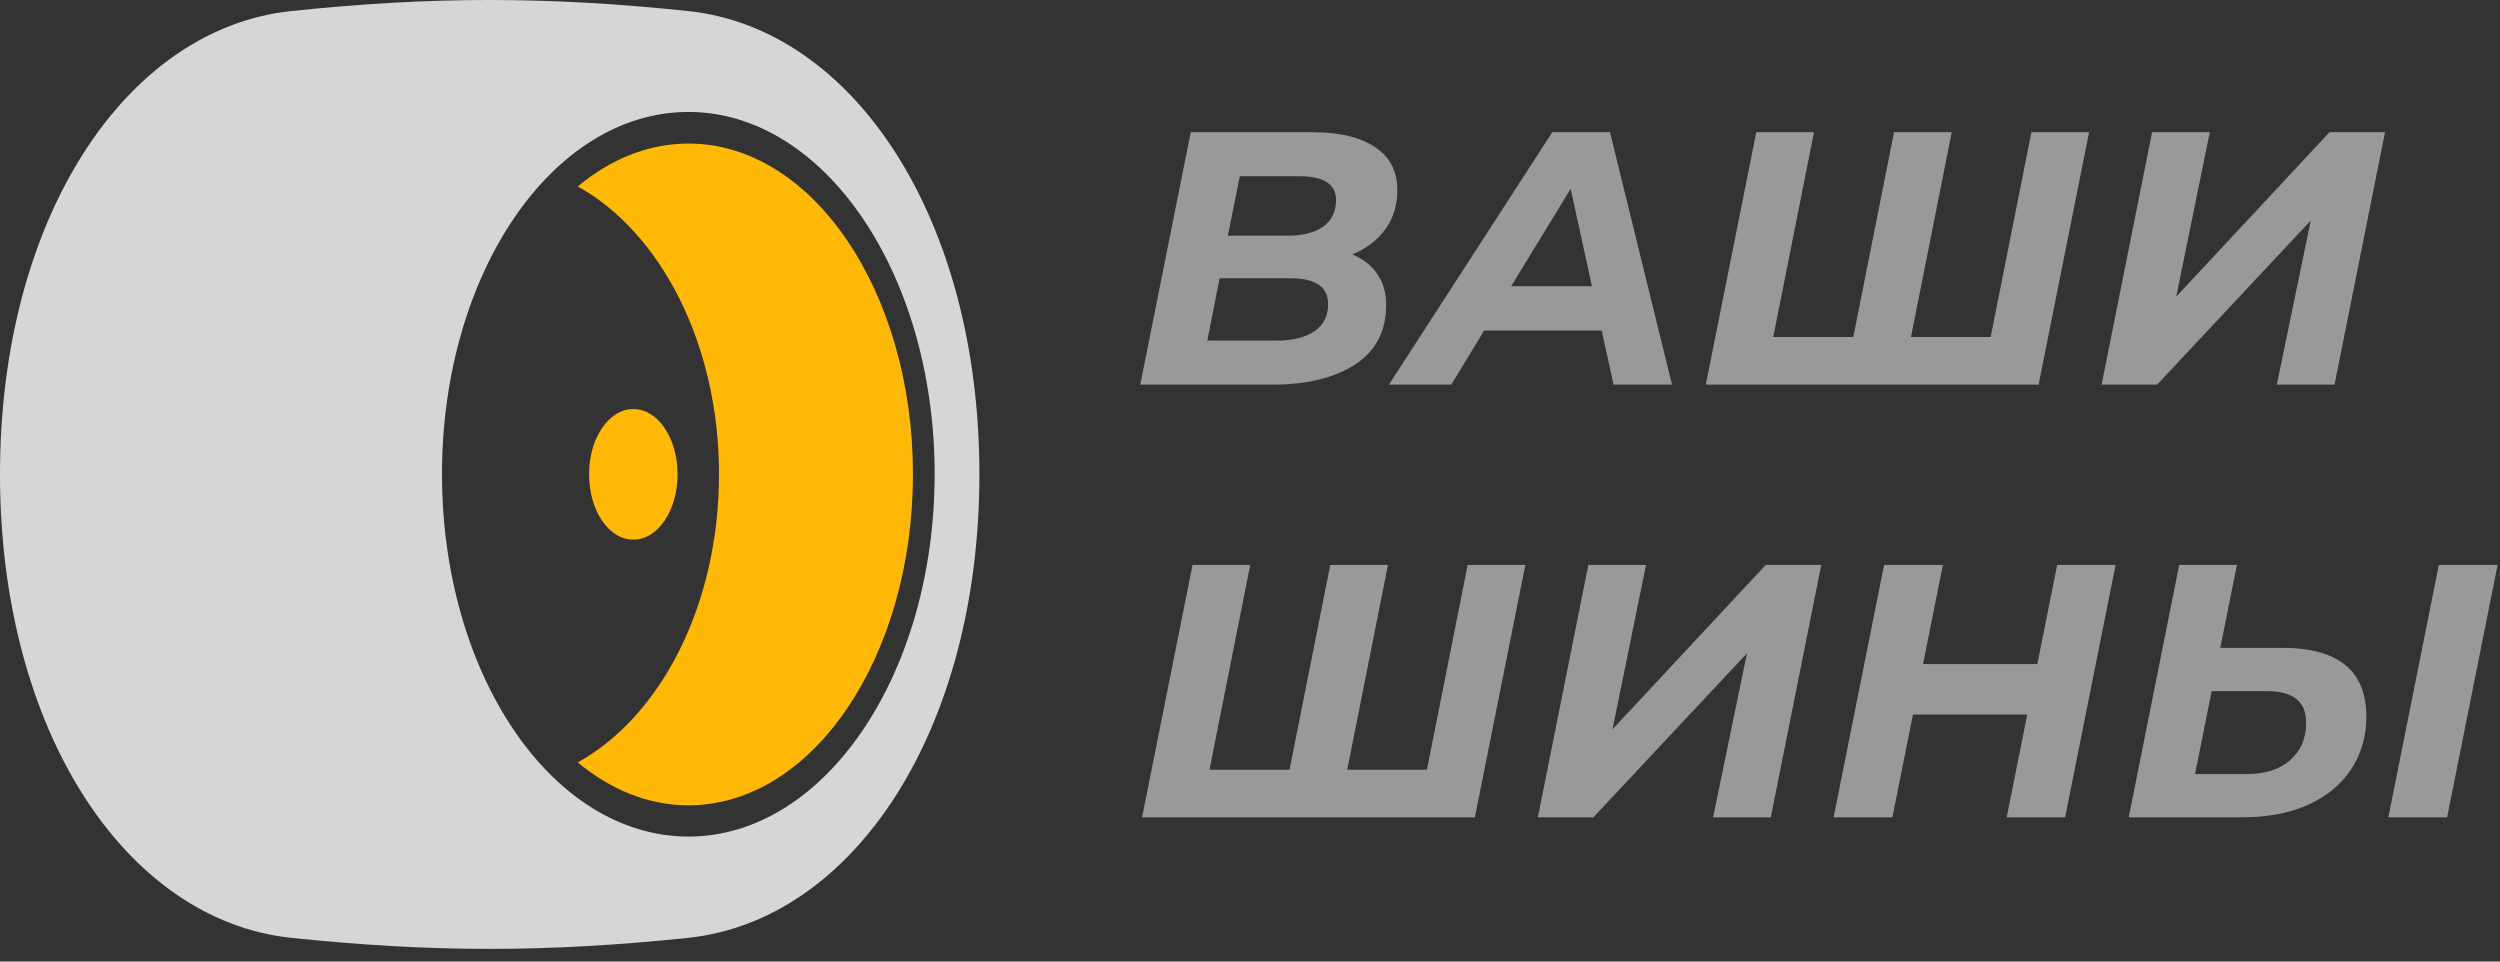<svg width="104" height="40" viewBox="0 0 104 40" fill="none" xmlns="http://www.w3.org/2000/svg">
<rect x="0" y="0" width="104" height="40" fill="#333333" stroke="none"/>
<path opacity="0.5" d="M56.255 10.585C56.705 10.765 57.05 11.035 57.29 11.395C57.54 11.745 57.665 12.175 57.665 12.685C57.665 13.775 57.235 14.6 56.375 15.16C55.515 15.72 54.37 16 52.94 16H47.435L49.535 5.5H54.605C55.735 5.5 56.605 5.71 57.215 6.13C57.825 6.54 58.13 7.13 58.13 7.9C58.13 8.54 57.96 9.09 57.62 9.55C57.29 10 56.835 10.345 56.255 10.585ZM51.575 7.33L51.08 9.805H53.555C54.195 9.805 54.69 9.68 55.04 9.43C55.4 9.17 55.58 8.8 55.58 8.32C55.58 7.66 55.065 7.33 54.035 7.33H51.575ZM53.09 14.17C53.77 14.17 54.3 14.04 54.68 13.78C55.06 13.52 55.25 13.145 55.25 12.655C55.25 11.935 54.725 11.575 53.675 11.575H50.735L50.225 14.17H53.09ZM66.63 13.75H61.74L60.375 16H57.78L64.575 5.5H66.975L69.555 16H67.125L66.63 13.75ZM66.225 11.905L65.34 7.855L62.865 11.905H66.225ZM86.907 5.5L84.807 16H70.962L73.062 5.5H75.462L73.767 14.02H77.097L78.792 5.5H81.192L79.497 14.02H82.812L84.507 5.5H86.907ZM89.527 5.5H91.927L90.532 12.34L96.907 5.5H99.217L97.117 16H94.717L96.127 9.175L89.737 16H87.427L89.527 5.5ZM63.455 23.5L61.355 34H47.51L49.61 23.5H52.01L50.315 32.02H53.645L55.34 23.5H57.74L56.045 32.02H59.36L61.055 23.5H63.455ZM66.075 23.5H68.475L67.08 30.34L73.455 23.5H75.765L73.665 34H71.265L72.675 27.175L66.285 34H63.975L66.075 23.5ZM88.009 23.5L85.909 34H83.479L84.334 29.725H79.579L78.724 34H76.279L78.379 23.5H80.824L79.999 27.625H84.754L85.579 23.5H88.009ZM94.945 26.95C97.275 26.95 98.44 27.905 98.44 29.815C98.44 30.645 98.225 31.38 97.795 32.02C97.375 32.65 96.775 33.14 95.995 33.49C95.225 33.83 94.325 34 93.295 34H88.555L90.655 23.5H93.055L92.365 26.95H94.945ZM93.505 32.2C94.235 32.2 94.82 32.01 95.26 31.63C95.71 31.24 95.935 30.725 95.935 30.085C95.935 29.625 95.8 29.29 95.53 29.08C95.27 28.86 94.85 28.75 94.27 28.75H92.005L91.315 32.2H93.505ZM101.455 23.5H103.9L101.8 34H99.355L101.455 23.5Z" fill="white"/>
<path d="M28.641 0.461C22.767 -0.154 17.976 -0.154 12.102 0.461C5.217 1.197 0 9.085 0 19.726C0 30.381 5.217 38.276 12.102 39.013C17.976 39.627 22.767 39.627 28.641 39.013C35.518 38.276 40.743 30.388 40.743 19.726C40.743 9.085 35.518 1.197 28.641 0.461ZM28.641 4.657C34.291 4.657 38.881 11.397 38.881 19.718C38.881 28.062 34.299 34.801 28.641 34.801C22.969 34.801 18.387 28.062 18.387 19.718C18.387 11.404 22.969 4.657 28.641 4.657Z" fill="white" fill-opacity="0.8"/>
<path d="M28.641 5.972C33.801 5.972 37.979 12.141 37.979 19.726C37.979 27.332 33.801 33.501 28.641 33.501C26.96 33.501 25.387 32.843 24.037 31.716C27.479 29.809 29.911 25.179 29.911 19.726C29.911 14.293 27.472 9.663 24.037 7.756C25.387 6.629 26.96 5.972 28.641 5.972ZM26.346 17.017C27.371 17.017 28.186 18.223 28.186 19.726C28.186 21.242 27.371 22.449 26.346 22.449C25.322 22.449 24.506 21.242 24.506 19.726C24.506 18.23 25.322 17.017 26.346 17.017Z" fill="#FEB805"/>
</svg>
